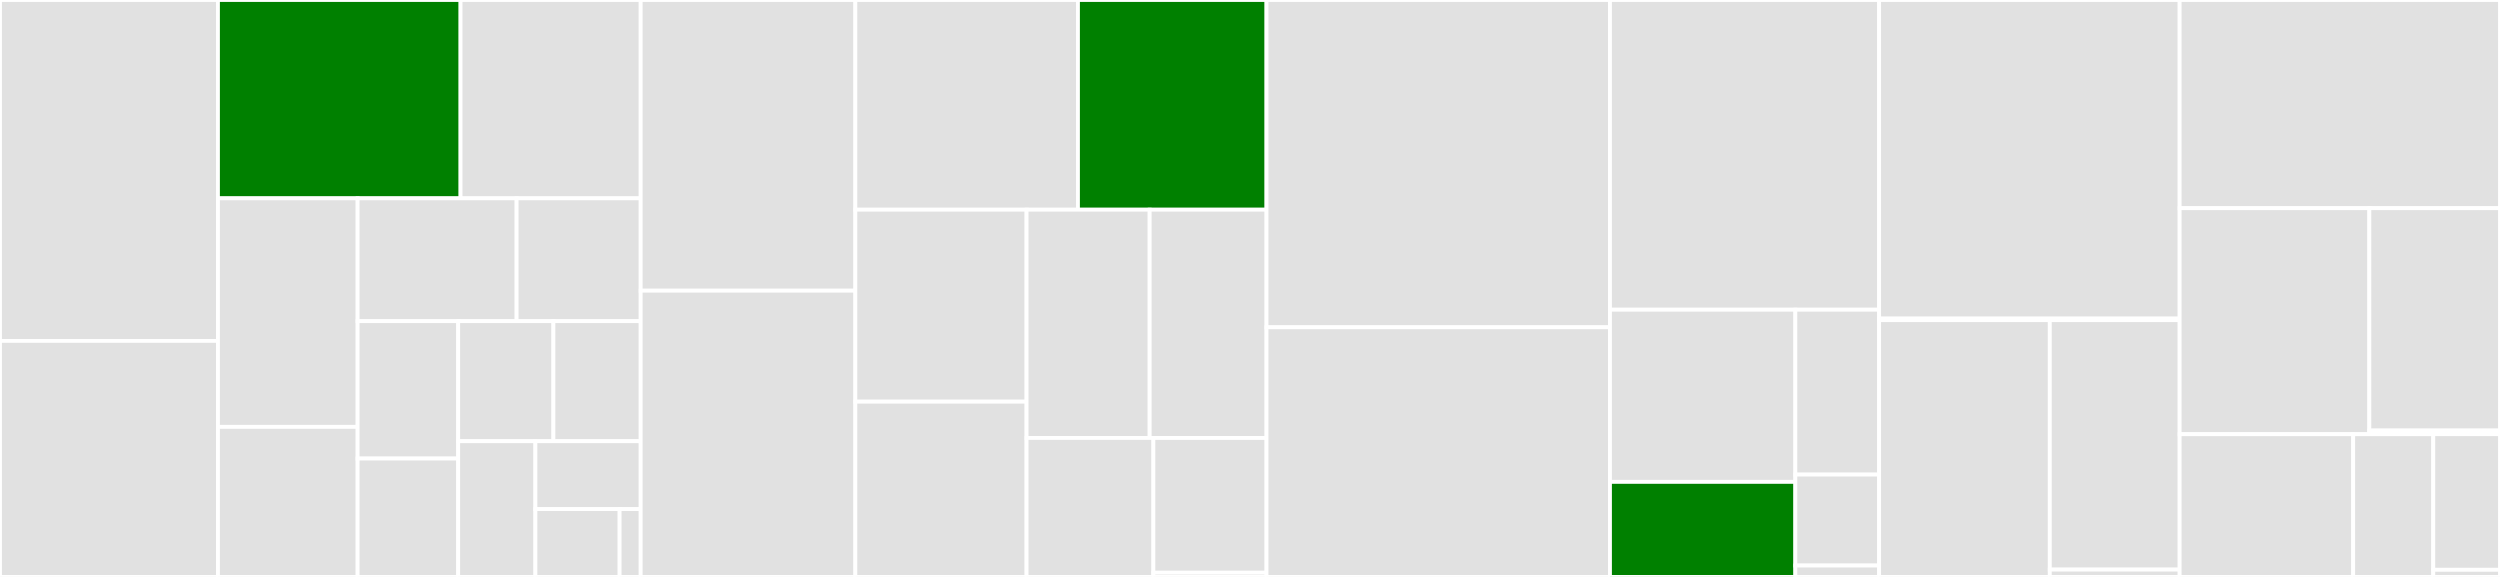 <svg baseProfile="full" width="650" height="150" viewBox="0 0 650 150" version="1.1"
xmlns="http://www.w3.org/2000/svg" xmlns:ev="http://www.w3.org/2001/xml-events"
xmlns:xlink="http://www.w3.org/1999/xlink">

<rect x="0" y="0" width="650" height="150" fill="#333333" stroke="none"/>

<style>rect.s{mask:url(#mask);}</style>
<defs>
  <pattern id="white" width="4" height="4" patternUnits="userSpaceOnUse" patternTransform="rotate(45)">
    <rect width="2" height="2" transform="translate(0,0)" fill="white"></rect>
  </pattern>
  <mask id="mask">
    <rect x="0" y="0" width="100%" height="100%" fill="url(#white)"></rect>
  </mask>
</defs>

<rect x="0" y="0" width="56.671" height="88.636" fill="#e1e1e1" stroke="white" stroke-width="1" class=" tooltipped" data-content="utils/linux_utils.py"><title>utils/linux_utils.py</title></rect>
<rect x="0" y="88.636" width="56.671" height="61.364" fill="#e1e1e1" stroke="white" stroke-width="1" class=" tooltipped" data-content="utils/check_path.py"><title>utils/check_path.py</title></rect>
<rect x="56.671" y="0" width="63.072" height="51.562" fill="green" stroke="white" stroke-width="1" class=" tooltipped" data-content="utils/user_groups.py"><title>utils/user_groups.py</title></rect>
<rect x="119.743" y="0" width="46.836" height="51.562" fill="#e1e1e1" stroke="white" stroke-width="1" class=" tooltipped" data-content="utils/journalizer.py"><title>utils/journalizer.py</title></rect>
<rect x="56.671" y="51.562" width="36.309" height="59.417" fill="#e1e1e1" stroke="white" stroke-width="1" class=" tooltipped" data-content="utils/win32utils.py"><title>utils/win32utils.py</title></rect>
<rect x="56.671" y="110.98" width="36.309" height="39.02" fill="#e1e1e1" stroke="white" stroke-width="1" class=" tooltipped" data-content="utils/file_downloader.py"><title>utils/file_downloader.py</title></rect>
<rect x="92.98" y="51.562" width="41.336" height="31.938" fill="#e1e1e1" stroke="white" stroke-width="1" class=" tooltipped" data-content="utils/check_image_size.py"><title>utils/check_image_size.py</title></rect>
<rect x="134.316" y="51.562" width="32.262" height="31.938" fill="#e1e1e1" stroke="white" stroke-width="1" class=" tooltipped" data-content="utils/proxies.py"><title>utils/proxies.py</title></rect>
<rect x="92.98" y="83.5" width="26.147" height="35.713" fill="#e1e1e1" stroke="white" stroke-width="1" class=" tooltipped" data-content="utils/ini_interpolation.py"><title>utils/ini_interpolation.py</title></rect>
<rect x="92.98" y="119.213" width="26.147" height="30.787" fill="#e1e1e1" stroke="white" stroke-width="1" class=" tooltipped" data-content="utils/str2bool.py"><title>utils/str2bool.py</title></rect>
<rect x="119.127" y="83.5" width="24.757" height="31.214" fill="#e1e1e1" stroke="white" stroke-width="1" class=" tooltipped" data-content="utils/url_helpers.py"><title>utils/url_helpers.py</title></rect>
<rect x="143.884" y="83.5" width="22.694" height="31.214" fill="#e1e1e1" stroke="white" stroke-width="1" class=" tooltipped" data-content="utils/bouncer.py"><title>utils/bouncer.py</title></rect>
<rect x="119.127" y="114.714" width="20.076" height="35.286" fill="#e1e1e1" stroke="white" stroke-width="1" class=" tooltipped" data-content="utils/formatters.py"><title>utils/formatters.py</title></rect>
<rect x="139.203" y="114.714" width="27.376" height="17.643" fill="#e1e1e1" stroke="white" stroke-width="1" class=" tooltipped" data-content="utils/ini_parser_with_path.py"><title>utils/ini_parser_with_path.py</title></rect>
<rect x="139.203" y="132.357" width="21.901" height="17.643" fill="#e1e1e1" stroke="white" stroke-width="1" class=" tooltipped" data-content="utils/slugger.py"><title>utils/slugger.py</title></rect>
<rect x="161.103" y="132.357" width="5.475" height="17.643" fill="#e1e1e1" stroke="white" stroke-width="1" class=" tooltipped" data-content="utils/__init__.py"><title>utils/__init__.py</title></rect>
<rect x="166.579" y="0" width="55.812" height="75.577" fill="#e1e1e1" stroke="white" stroke-width="1" class=" tooltipped" data-content="jobs/job_plugins_downloader.py"><title>jobs/job_plugins_downloader.py</title></rect>
<rect x="166.579" y="75.577" width="55.812" height="74.423" fill="#e1e1e1" stroke="white" stroke-width="1" class=" tooltipped" data-content="jobs/job_qgis_installation_finder.py"><title>jobs/job_qgis_installation_finder.py</title></rect>
<rect x="222.391" y="0" width="57.881" height="54.518" fill="#e1e1e1" stroke="white" stroke-width="1" class=" tooltipped" data-content="jobs/job_profiles_synchronizer.py"><title>jobs/job_profiles_synchronizer.py</title></rect>
<rect x="280.272" y="0" width="49.021" height="54.518" fill="green" stroke="white" stroke-width="1" class=" tooltipped" data-content="jobs/generic_job.py"><title>jobs/generic_job.py</title></rect>
<rect x="222.391" y="54.518" width="44.514" height="49.911" fill="#e1e1e1" stroke="white" stroke-width="1" class=" tooltipped" data-content="jobs/job_shortcuts.py"><title>jobs/job_shortcuts.py</title></rect>
<rect x="222.391" y="104.429" width="44.514" height="45.571" fill="#e1e1e1" stroke="white" stroke-width="1" class=" tooltipped" data-content="jobs/job_plugins_synchronizer.py"><title>jobs/job_plugins_synchronizer.py</title></rect>
<rect x="266.906" y="54.518" width="32.008" height="59.354" fill="#e1e1e1" stroke="white" stroke-width="1" class=" tooltipped" data-content="jobs/job_environment_variables.py"><title>jobs/job_environment_variables.py</title></rect>
<rect x="298.913" y="54.518" width="30.38" height="59.354" fill="#e1e1e1" stroke="white" stroke-width="1" class=" tooltipped" data-content="jobs/job_splash_screen.py"><title>jobs/job_splash_screen.py</title></rect>
<rect x="266.906" y="113.872" width="32.976" height="36.128" fill="#e1e1e1" stroke="white" stroke-width="1" class=" tooltipped" data-content="jobs/job_profiles_downloader.py"><title>jobs/job_profiles_downloader.py</title></rect>
<rect x="299.882" y="113.872" width="29.411" height="35.034" fill="#e1e1e1" stroke="white" stroke-width="1" class=" tooltipped" data-content="jobs/orchestrator.py"><title>jobs/orchestrator.py</title></rect>
<rect x="299.882" y="148.905" width="29.411" height="1.095" fill="#e1e1e1" stroke="white" stroke-width="1" class=" tooltipped" data-content="jobs/__init__.py"><title>jobs/__init__.py</title></rect>
<rect x="329.293" y="0" width="89.3" height="85.096" fill="#e1e1e1" stroke="white" stroke-width="1" class=" tooltipped" data-content="profiles/qgis_ini_handler.py"><title>profiles/qgis_ini_handler.py</title></rect>
<rect x="329.293" y="85.096" width="89.3" height="64.904" fill="#e1e1e1" stroke="white" stroke-width="1" class=" tooltipped" data-content="profiles/qdt_profile.py"><title>profiles/qdt_profile.py</title></rect>
<rect x="418.593" y="0" width="69.98" height="80.521" fill="#e1e1e1" stroke="white" stroke-width="1" class=" tooltipped" data-content="profiles/profiles_handler_base.py"><title>profiles/profiles_handler_base.py</title></rect>
<rect x="418.593" y="80.521" width="48.198" height="44.76" fill="#e1e1e1" stroke="white" stroke-width="1" class=" tooltipped" data-content="profiles/remote_http_handler.py"><title>profiles/remote_http_handler.py</title></rect>
<rect x="418.593" y="125.282" width="48.198" height="24.718" fill="green" stroke="white" stroke-width="1" class=" tooltipped" data-content="profiles/rules_context.py"><title>profiles/rules_context.py</title></rect>
<rect x="466.791" y="80.521" width="21.782" height="42.87" fill="#e1e1e1" stroke="white" stroke-width="1" class=" tooltipped" data-content="profiles/local_git_handler.py"><title>profiles/local_git_handler.py</title></rect>
<rect x="466.791" y="123.391" width="21.782" height="23.652" fill="#e1e1e1" stroke="white" stroke-width="1" class=" tooltipped" data-content="profiles/remote_git_handler.py"><title>profiles/remote_git_handler.py</title></rect>
<rect x="466.791" y="147.043" width="21.782" height="2.957" fill="#e1e1e1" stroke="white" stroke-width="1" class=" tooltipped" data-content="profiles/__init__.py"><title>profiles/__init__.py</title></rect>
<rect x="488.573" y="0" width="78.137" height="82.83" fill="#e1e1e1" stroke="white" stroke-width="1" class=" tooltipped" data-content="shortcuts/shortcuts.py"><title>shortcuts/shortcuts.py</title></rect>
<rect x="488.573" y="82.83" width="78.137" height="0.412" fill="#e1e1e1" stroke="white" stroke-width="1" class=" tooltipped" data-content="shortcuts/__init__.py"><title>shortcuts/__init__.py</title></rect>
<rect x="488.573" y="83.242" width="44.374" height="66.758" fill="#e1e1e1" stroke="white" stroke-width="1" class=" tooltipped" data-content="commands/upgrade.py"><title>commands/upgrade.py</title></rect>
<rect x="532.948" y="83.242" width="33.763" height="64.851" fill="#e1e1e1" stroke="white" stroke-width="1" class=" tooltipped" data-content="commands/deployment.py"><title>commands/deployment.py</title></rect>
<rect x="532.948" y="148.093" width="33.763" height="1.907" fill="#e1e1e1" stroke="white" stroke-width="1" class=" tooltipped" data-content="commands/__init__.py"><title>commands/__init__.py</title></rect>
<rect x="566.711" y="0" width="83.289" height="54.124" fill="#e1e1e1" stroke="white" stroke-width="1" class=" tooltipped" data-content="plugins/plugin.py"><title>plugins/plugin.py</title></rect>
<rect x="566.711" y="54.124" width="49.316" height="58.763" fill="#e1e1e1" stroke="white" stroke-width="1" class=" tooltipped" data-content="constants.py"><title>constants.py</title></rect>
<rect x="616.027" y="54.124" width="33.973" height="57.815" fill="#e1e1e1" stroke="white" stroke-width="1" class=" tooltipped" data-content="scenarios/scenario_reader.py"><title>scenarios/scenario_reader.py</title></rect>
<rect x="616.027" y="111.939" width="33.973" height="0.948" fill="#e1e1e1" stroke="white" stroke-width="1" class=" tooltipped" data-content="scenarios/__init__.py"><title>scenarios/__init__.py</title></rect>
<rect x="566.711" y="112.887" width="45.115" height="37.113" fill="#e1e1e1" stroke="white" stroke-width="1" class=" tooltipped" data-content="cli.py"><title>cli.py</title></rect>
<rect x="611.826" y="112.887" width="20.822" height="37.113" fill="#e1e1e1" stroke="white" stroke-width="1" class=" tooltipped" data-content="exceptions.py"><title>exceptions.py</title></rect>
<rect x="632.648" y="112.887" width="17.352" height="35.258" fill="#e1e1e1" stroke="white" stroke-width="1" class=" tooltipped" data-content="__about__.py"><title>__about__.py</title></rect>
<rect x="632.648" y="148.144" width="17.352" height="1.856" fill="#e1e1e1" stroke="white" stroke-width="1" class=" tooltipped" data-content="__init__.py"><title>__init__.py</title></rect>
</svg>